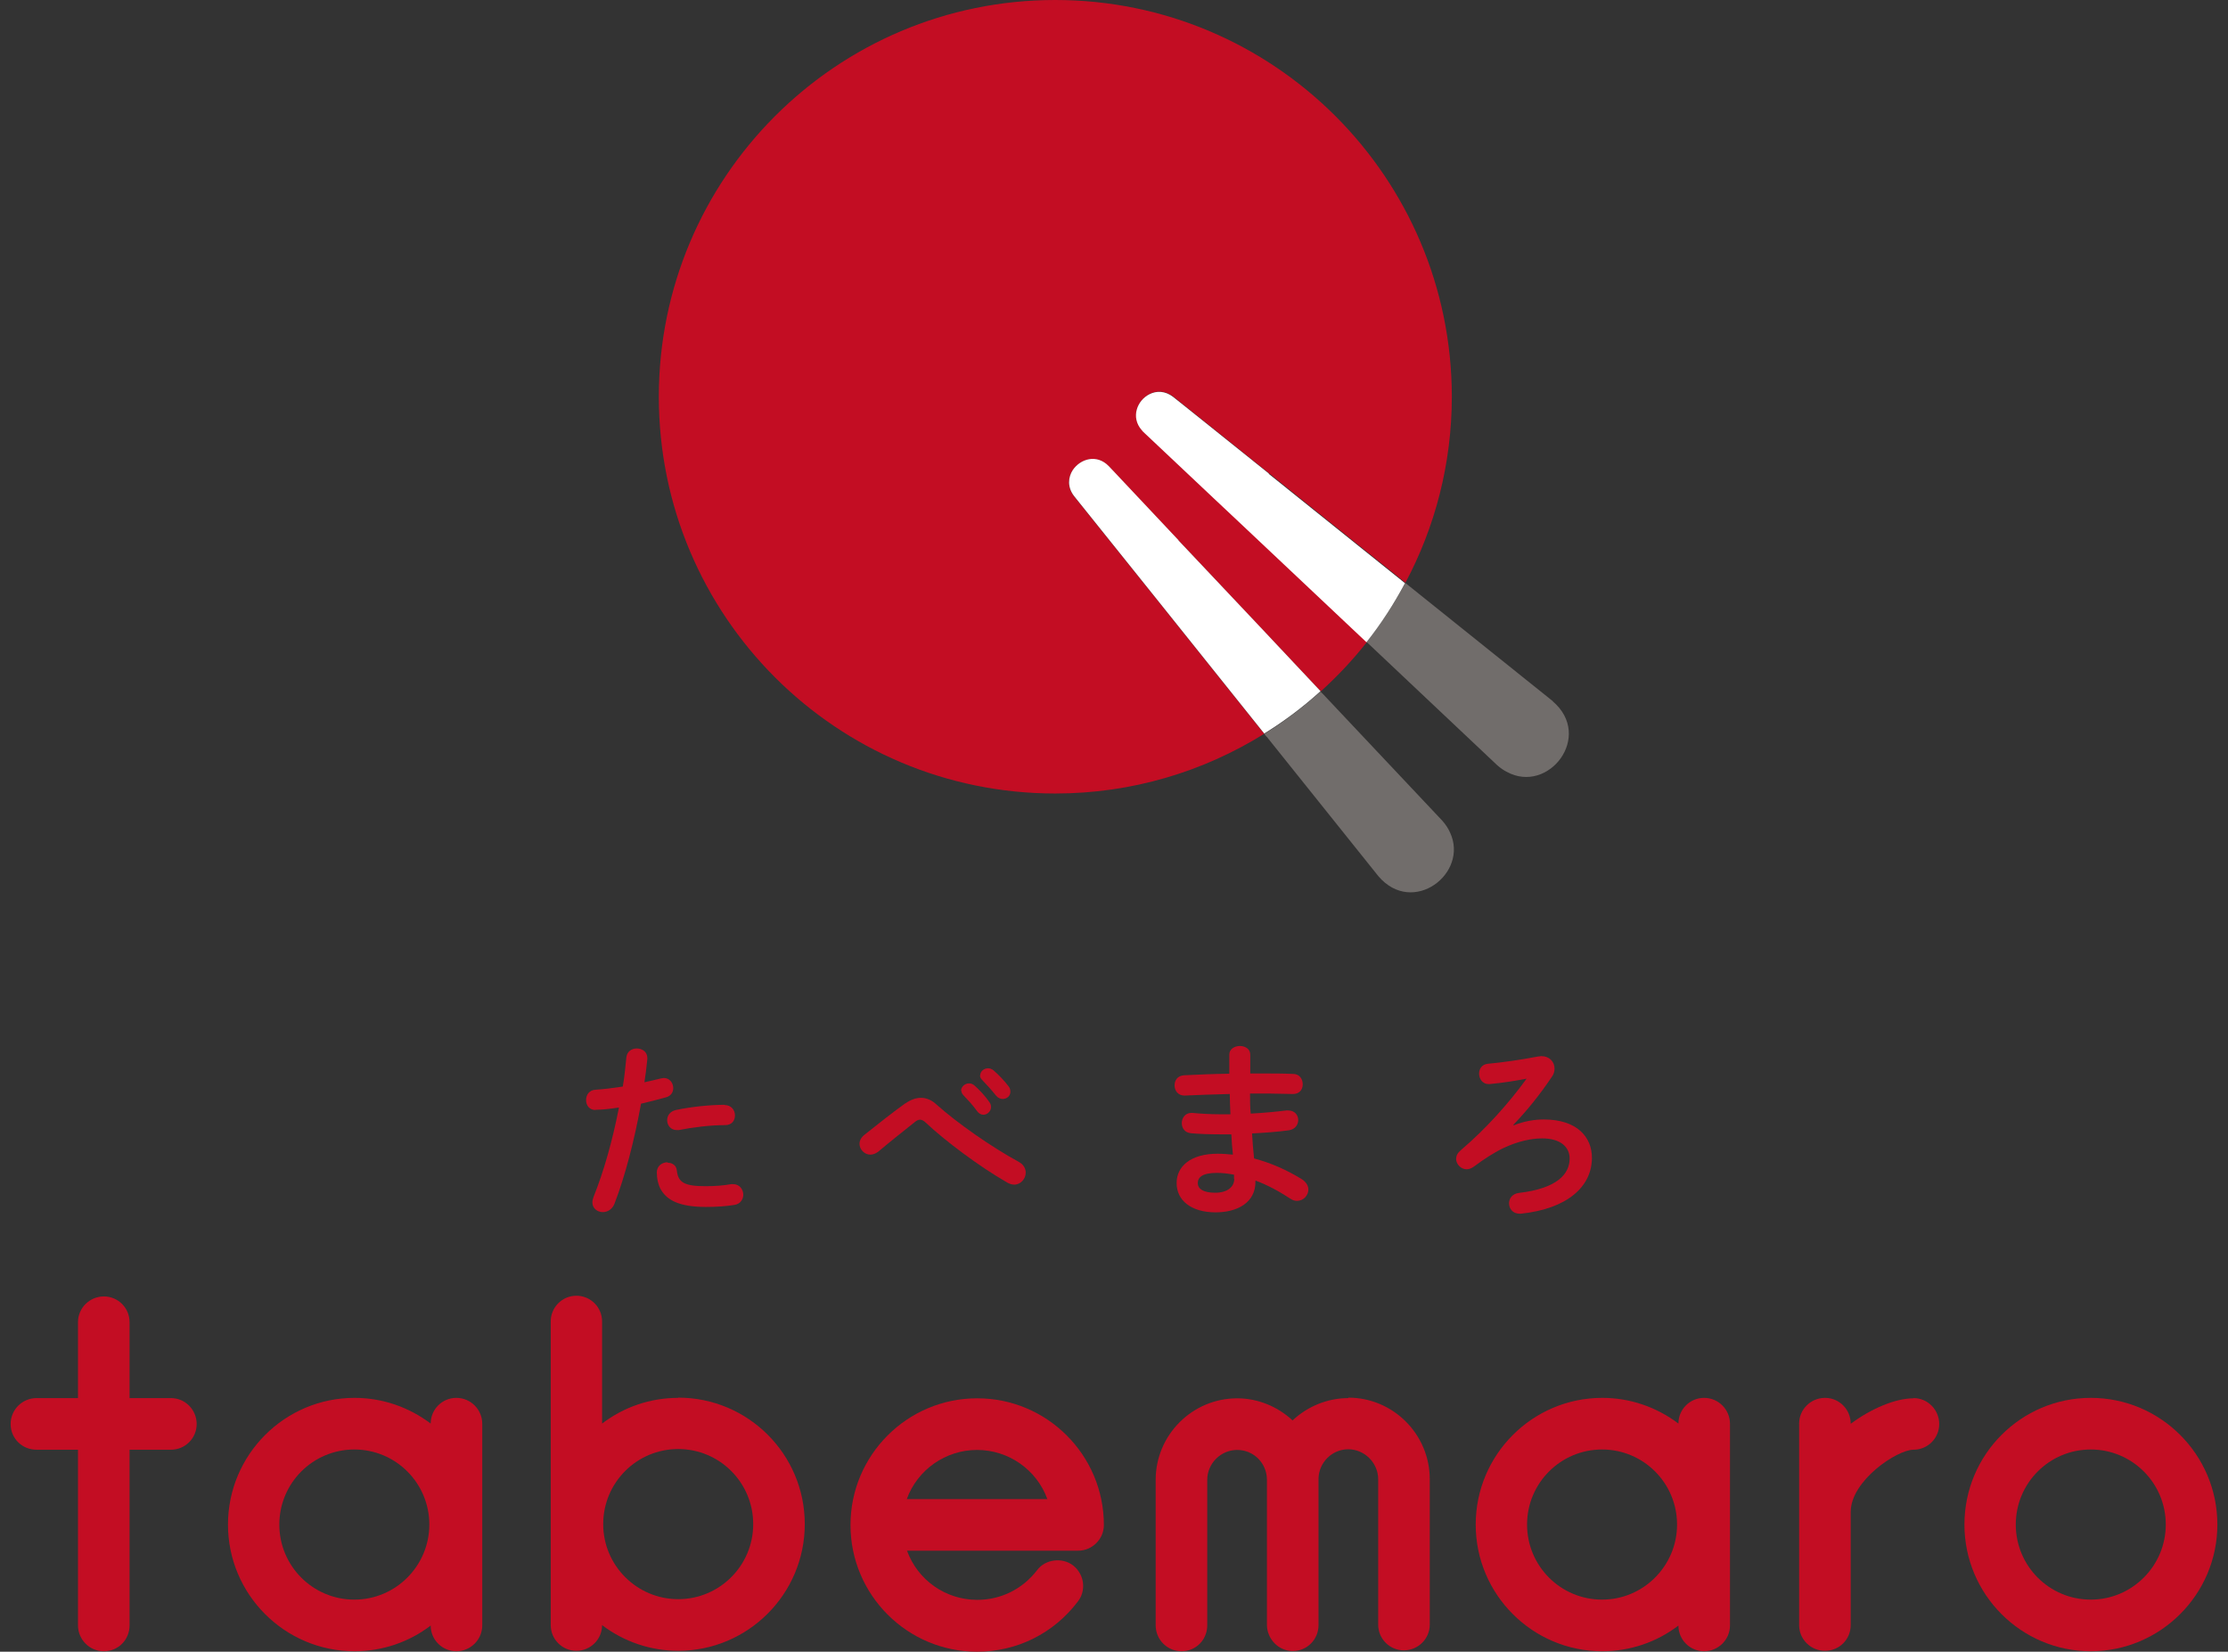 <svg class="ico_svg ico_logo03" width="205" height="152" viewBox="0 0 205 152" fill="none" xmlns="http://www.w3.org/2000/svg">
<rect x="0" y="0" width="205" height="152" fill="#333333" stroke="none"/>
<path class="svg-path svg-path01" d="M111.618 45.764L105.194 39.706C105.194 39.706 105.111 39.603 105.069 39.561C104.033 38.379 104.634 36.843 105.774 36.263C106.416 35.931 107.225 35.931 107.971 36.511C107.971 36.511 111.742 39.52 116.778 43.565C120.57 46.614 125.088 50.245 129.315 53.626C132.03 48.523 133.584 42.694 133.584 36.491C133.563 16.347 117.234 0 97.091 0C76.949 0 60.619 16.347 60.619 36.511C60.619 56.676 76.949 73.023 97.091 73.023C104.158 73.023 110.727 71.011 116.322 67.526L106.251 54.933L98.832 45.681C98.189 44.851 98.252 43.938 98.707 43.275C99.371 42.237 100.904 41.76 102.023 42.922C102.023 42.922 102.168 43.067 102.417 43.337C103.287 44.27 105.546 46.656 108.447 49.747C109.131 50.473 109.856 51.241 110.602 52.029C113.98 55.618 117.918 59.808 121.523 63.626C123.057 62.236 124.487 60.721 125.771 59.082L114.022 48.004L111.639 45.764H111.618Z" fill="#C30D23"/>
<path class="svg-path svg-path02" d="M142.889 64.538C142.889 64.538 136.775 59.642 129.668 53.937C129.543 53.834 129.419 53.73 129.295 53.647C128.279 55.576 127.077 57.381 125.751 59.082L125.834 59.165L137.77 70.43C138.06 70.679 138.35 70.886 138.641 71.031C142.474 73.127 146.639 67.754 142.868 64.538" fill="#716D6B"/>
<path class="svg-path svg-path03" d="M116.758 43.586C111.722 39.54 107.95 36.532 107.95 36.532C107.204 35.951 106.396 35.951 105.754 36.283C104.635 36.843 104.013 38.399 105.049 39.582C105.091 39.623 105.132 39.686 105.173 39.727L111.598 45.785L113.981 48.025L125.73 59.103C127.077 57.402 128.259 55.576 129.274 53.668C125.067 50.286 120.55 46.656 116.737 43.606" fill="white"/>
<path class="svg-path svg-path04" d="M116.55 67.795L126.829 80.636C129.999 84.35 135.18 80.367 133.419 76.612C133.253 76.239 133.025 75.886 132.714 75.533C132.714 75.533 127.72 70.222 121.752 63.895C121.669 63.812 121.586 63.729 121.503 63.646C119.887 65.098 118.167 66.405 116.322 67.546L116.55 67.816V67.795Z" fill="#716D6B"/>
<path class="svg-path svg-path05" d="M108.448 49.726C105.547 46.635 103.288 44.25 102.418 43.316C102.169 43.046 102.024 42.901 102.024 42.901C100.905 41.739 99.392 42.237 98.708 43.254C98.273 43.918 98.19 44.83 98.833 45.66L106.251 54.913L116.323 67.505C118.167 66.364 119.908 65.057 121.503 63.605C117.898 59.767 113.981 55.597 110.582 52.008C109.836 51.22 109.111 50.452 108.427 49.726" fill="white"/>
<path class="svg-path svg-path06" d="M15.734 128.662H11.921V121.671C11.921 120.364 10.864 119.306 9.559 119.306C8.253 119.306 7.176 120.364 7.176 121.671V128.662H3.363C2.057 128.662 0.979 129.72 0.979 131.047C0.979 132.375 2.036 133.412 3.363 133.412H7.176V149.573C7.176 150.88 8.232 151.959 9.559 151.959C10.885 151.959 11.921 150.901 11.921 149.573V133.412H15.734C17.04 133.412 18.096 132.354 18.096 131.047C18.096 129.74 17.04 128.662 15.734 128.662Z" fill="#C30D23"/>
<path class="svg-path svg-path07" d="M41.989 128.641C40.684 128.641 39.627 129.699 39.627 131.006C37.596 129.471 35.151 128.641 32.623 128.641C26.199 128.641 20.977 133.869 20.977 140.3C20.977 146.731 26.199 151.958 32.623 151.958C35.172 151.958 37.617 151.129 39.627 149.594C39.627 150.9 40.684 151.958 41.989 151.958C43.295 151.958 44.373 150.9 44.373 149.573V131.027C44.373 129.72 43.316 128.641 41.989 128.641ZM39.503 140.3C39.503 144.096 36.415 147.208 32.602 147.208C28.789 147.208 25.701 144.117 25.701 140.3C25.701 136.483 28.789 133.392 32.602 133.392C36.415 133.392 39.503 136.483 39.503 140.3Z" fill="#C30D23"/>
<path class="svg-path svg-path08" d="M156.794 128.641C155.489 128.641 154.432 129.699 154.432 131.006C152.401 129.471 149.956 128.641 147.427 128.641C141.003 128.641 135.781 133.869 135.781 140.3C135.781 146.731 141.003 151.958 147.427 151.958C149.976 151.958 152.422 151.129 154.432 149.594C154.432 150.9 155.489 151.958 156.794 151.958C158.1 151.958 159.177 150.9 159.177 149.573V131.027C159.177 129.72 158.12 128.641 156.794 128.641ZM154.307 140.3C154.307 144.096 151.22 147.208 147.407 147.208C143.594 147.208 140.506 144.117 140.506 140.3C140.506 136.483 143.594 133.392 147.407 133.392C151.22 133.392 154.307 136.483 154.307 140.3Z" fill="#C30D23"/>
<path class="svg-path svg-path09" d="M62.402 128.641C59.853 128.641 57.408 129.471 55.398 131.006V121.608C55.398 120.301 54.341 119.243 53.035 119.243C51.73 119.243 50.673 120.301 50.673 121.608V149.552C50.673 150.859 51.73 151.917 53.035 151.917C54.341 151.917 55.398 150.859 55.398 149.552C57.408 151.087 59.874 151.917 62.402 151.917C68.826 151.917 74.048 146.689 74.048 140.258C74.048 133.827 68.826 128.62 62.402 128.62M62.402 147.166C58.61 147.166 55.501 144.075 55.501 140.258C55.501 136.441 58.589 133.35 62.402 133.35C66.215 133.35 69.303 136.441 69.303 140.258C69.303 144.075 66.215 147.166 62.402 147.166Z" fill="#C30D23"/>
<path class="svg-path svg-path10" d="M89.901 128.682C83.477 128.682 78.255 133.91 78.255 140.341C78.255 146.772 83.477 152 89.901 152C93.569 152 96.947 150.32 99.164 147.395C99.558 146.897 99.724 146.274 99.641 145.631C99.558 145.009 99.226 144.449 98.729 144.055C97.713 143.287 96.159 143.494 95.413 144.511C94.087 146.233 92.098 147.229 89.922 147.229C87 147.229 84.43 145.403 83.456 142.706H99.185C100.49 142.706 101.568 141.648 101.568 140.341C101.568 133.91 96.346 128.682 89.922 128.682M96.387 137.955H83.436C84.409 135.259 87 133.433 89.901 133.433C92.802 133.433 95.393 135.259 96.367 137.955" fill="#C30D23"/>
<path class="svg-path svg-path11" d="M192.374 128.641C185.95 128.641 180.749 133.869 180.749 140.3C180.749 146.731 185.971 151.958 192.374 151.958C198.778 151.958 204.021 146.731 204.021 140.3C204.021 133.869 198.799 128.641 192.374 128.641ZM199.275 140.3C199.275 144.096 196.187 147.208 192.374 147.208C188.561 147.208 185.474 144.117 185.474 140.3C185.474 136.483 188.561 133.392 192.374 133.392C196.187 133.392 199.275 136.483 199.275 140.3Z" fill="#C30D23"/>
<path class="svg-path svg-path12" d="M124.073 128.662C122.166 128.662 120.322 129.408 118.933 130.715C117.545 129.429 115.721 128.682 113.836 128.682C109.712 128.682 106.334 132.043 106.334 136.192V149.573C106.334 150.88 107.391 151.958 108.717 151.958C110.043 151.958 111.079 150.9 111.079 149.573V136.192C111.079 134.678 112.323 133.433 113.836 133.433C115.348 133.433 116.55 134.636 116.571 136.151V149.531C116.571 149.842 116.633 150.154 116.758 150.444C117.131 151.336 117.98 151.938 118.954 151.938C120.26 151.938 121.317 150.88 121.317 149.552V136.088C121.337 134.595 122.56 133.371 124.052 133.371C125.544 133.371 126.808 134.615 126.808 136.13V149.511C126.808 150.817 127.865 151.875 129.17 151.875C130.476 151.875 131.554 150.817 131.554 149.511V136.13C131.554 132.002 128.196 128.62 124.052 128.62" fill="#C30D23"/>
<path class="svg-path svg-path13" d="M176.066 128.682C174.429 128.682 172.212 129.595 170.285 131.027C170.285 129.699 169.228 128.641 167.922 128.641C166.617 128.641 165.539 129.699 165.539 131.006V149.552C165.539 150.859 166.596 151.917 167.922 151.917C169.248 151.917 170.285 150.859 170.285 149.552V139.096C170.326 136.234 174.553 133.412 176.066 133.412C177.372 133.412 178.429 132.354 178.429 131.047C178.429 129.74 177.372 128.662 176.066 128.662" fill="#C30D23"/>
<path class="svg-path svg-path14" d="M54.796 102.149C54.216 102.149 53.926 101.714 53.926 101.236C53.926 100.759 54.216 100.303 54.817 100.282C55.521 100.241 56.35 100.137 57.304 99.992C57.469 99.037 57.532 98.249 57.635 97.295C57.697 96.755 58.133 96.486 58.588 96.486C59.086 96.486 59.562 96.797 59.562 97.357V97.461C59.48 98.291 59.397 98.934 59.293 99.598C59.79 99.494 60.288 99.369 60.806 99.245C60.889 99.245 60.992 99.204 61.075 99.204C61.614 99.204 61.946 99.66 61.946 100.137C61.946 100.51 61.738 100.863 61.262 100.988C60.453 101.216 59.687 101.402 58.982 101.568C58.36 104.991 57.511 108.248 56.537 110.779C56.33 111.298 55.894 111.547 55.459 111.547C54.962 111.547 54.506 111.194 54.506 110.655C54.506 110.489 54.547 110.344 54.61 110.157C55.563 107.771 56.35 104.991 56.951 101.921C56.226 102.025 55.521 102.129 54.796 102.129M61.448 107.004C61.842 107.004 62.236 107.232 62.277 107.73C62.401 108.85 63.023 109.161 64.93 109.161C65.821 109.161 66.567 109.099 67.271 108.974C67.313 108.974 67.416 108.974 67.458 108.974C68.059 108.974 68.39 109.472 68.39 109.949C68.39 110.364 68.121 110.8 67.582 110.883C66.836 111.007 65.945 111.07 64.95 111.07C62.505 111.07 61.407 110.447 60.847 109.535C60.557 109.099 60.433 108.394 60.433 107.896C60.433 107.294 60.93 106.962 61.407 106.962M66.67 101.693C67.292 101.693 67.624 102.17 67.624 102.647C67.624 103.124 67.333 103.539 66.732 103.539C65.323 103.539 63.707 103.747 62.464 103.996C62.401 103.996 62.298 103.996 62.256 103.996C61.718 103.996 61.386 103.56 61.386 103.083C61.386 102.689 61.635 102.274 62.194 102.149C63.562 101.859 65.282 101.672 66.691 101.672" fill="#C30D23"/>
<path class="svg-path svg-path15" d="M83.332 101.527C83.809 101.195 84.285 101.029 84.741 101.029C85.197 101.029 85.715 101.216 86.15 101.631C88.078 103.353 91.186 105.531 93.735 106.921C94.191 107.17 94.377 107.543 94.377 107.917C94.377 108.477 93.921 109.016 93.32 109.016C93.113 109.016 92.906 108.954 92.678 108.829C90.046 107.315 86.917 104.95 85.177 103.311C85.011 103.145 84.824 103.041 84.658 103.041C84.493 103.041 84.368 103.104 84.182 103.249C83.353 103.913 81.985 104.991 80.804 105.987C80.555 106.174 80.307 106.257 80.079 106.257C79.54 106.257 79.084 105.78 79.084 105.261C79.084 104.971 79.229 104.68 79.54 104.431C80.887 103.353 82.234 102.295 83.311 101.527M88.43 100.365C88.43 100.013 88.782 99.701 89.155 99.701C89.321 99.701 89.487 99.743 89.653 99.888C90.129 100.303 90.647 100.863 91.02 101.403C91.145 101.569 91.186 101.714 91.186 101.88C91.186 102.253 90.855 102.585 90.481 102.585C90.274 102.585 90.067 102.481 89.901 102.253C89.487 101.672 89.01 101.174 88.616 100.759C88.492 100.614 88.451 100.469 88.451 100.365M90.191 98.955C90.191 98.602 90.523 98.311 90.917 98.311C91.082 98.311 91.269 98.374 91.435 98.519C91.891 98.913 92.409 99.453 92.782 99.95C92.927 100.116 92.968 100.303 92.968 100.469C92.968 100.863 92.637 101.133 92.264 101.133C92.056 101.133 91.829 101.05 91.642 100.822C91.248 100.324 90.751 99.784 90.357 99.37C90.212 99.224 90.171 99.1 90.171 98.955" fill="#C30D23"/>
<path class="svg-path svg-path16" d="M114.975 98.788H116.094C117.109 98.788 118.063 98.788 118.974 98.83C119.575 98.83 119.865 99.307 119.865 99.784C119.865 100.261 119.575 100.676 118.974 100.676C118.291 100.676 117.545 100.635 116.757 100.635C116.198 100.635 115.617 100.635 115.016 100.635C115.016 101.257 115.016 101.859 115.079 102.481C116.239 102.419 117.358 102.315 118.373 102.191H118.518C119.14 102.191 119.451 102.626 119.451 103.083C119.451 103.498 119.161 103.933 118.601 104.016C117.545 104.161 116.384 104.244 115.203 104.307C115.244 105.074 115.306 105.842 115.389 106.609C116.881 107.004 118.373 107.647 119.783 108.518C120.197 108.788 120.384 109.14 120.384 109.472C120.384 110.012 119.928 110.51 119.347 110.51C119.161 110.51 118.954 110.468 118.746 110.323C117.669 109.617 116.591 109.037 115.514 108.642V108.767C115.514 110.655 113.877 111.568 111.846 111.568C109.628 111.568 108.261 110.489 108.261 108.871C108.261 107.356 109.525 106.174 112.032 106.174C112.509 106.174 112.965 106.215 113.441 106.257C113.379 105.634 113.317 104.991 113.296 104.39H112.302C111.245 104.39 110.188 104.348 109.566 104.286C108.986 104.224 108.737 103.788 108.737 103.352C108.737 102.896 109.048 102.419 109.608 102.419H109.732C110.374 102.481 111.266 102.543 112.26 102.543H113.213C113.172 101.9 113.172 101.299 113.151 100.676C111.659 100.718 110.209 100.759 108.986 100.822C108.385 100.822 108.074 100.365 108.074 99.888C108.074 99.411 108.344 98.996 108.945 98.954C110.167 98.892 111.618 98.83 113.11 98.809V97.046C113.11 96.527 113.607 96.258 114.084 96.258C114.56 96.258 115.037 96.527 115.037 97.046V98.788H114.975ZM113.545 108.497V108.103C113.006 107.999 112.488 107.937 111.97 107.937C110.602 107.937 110.209 108.352 110.209 108.891C110.209 109.369 110.665 109.763 111.804 109.763C112.944 109.763 113.566 109.223 113.566 108.476" fill="#C30D23"/>
<path class="svg-path svg-path17" d="M139.284 103.56C140.258 103.166 141.231 103.021 142.04 103.021C145.127 103.021 146.474 104.659 146.474 106.547C146.474 109.203 144.216 111.236 139.947 111.692H139.822C139.18 111.692 138.848 111.215 138.848 110.738C138.848 110.302 139.138 109.866 139.739 109.783C143.283 109.369 144.423 108.041 144.423 106.609C144.423 105.634 143.677 104.763 141.895 104.763C140.921 104.763 139.698 105.012 138.372 105.634C137.646 105.966 136.61 106.609 135.616 107.356C135.388 107.522 135.16 107.605 134.952 107.605C134.434 107.605 133.979 107.149 133.979 106.651C133.979 106.381 134.103 106.112 134.393 105.863C136.714 103.892 138.807 101.548 140.465 99.266C139.491 99.452 138.392 99.639 137.066 99.764H136.963C136.403 99.764 136.092 99.266 136.092 98.809C136.092 98.374 136.341 97.959 136.88 97.897C138.268 97.772 139.967 97.523 141.48 97.233C141.604 97.233 141.708 97.191 141.812 97.191C142.558 97.191 143.034 97.71 143.034 98.332C143.034 98.581 142.972 98.851 142.786 99.1C141.667 100.759 140.548 102.149 139.242 103.518L139.284 103.56Z" fill="#C30D23"/>
</svg>
